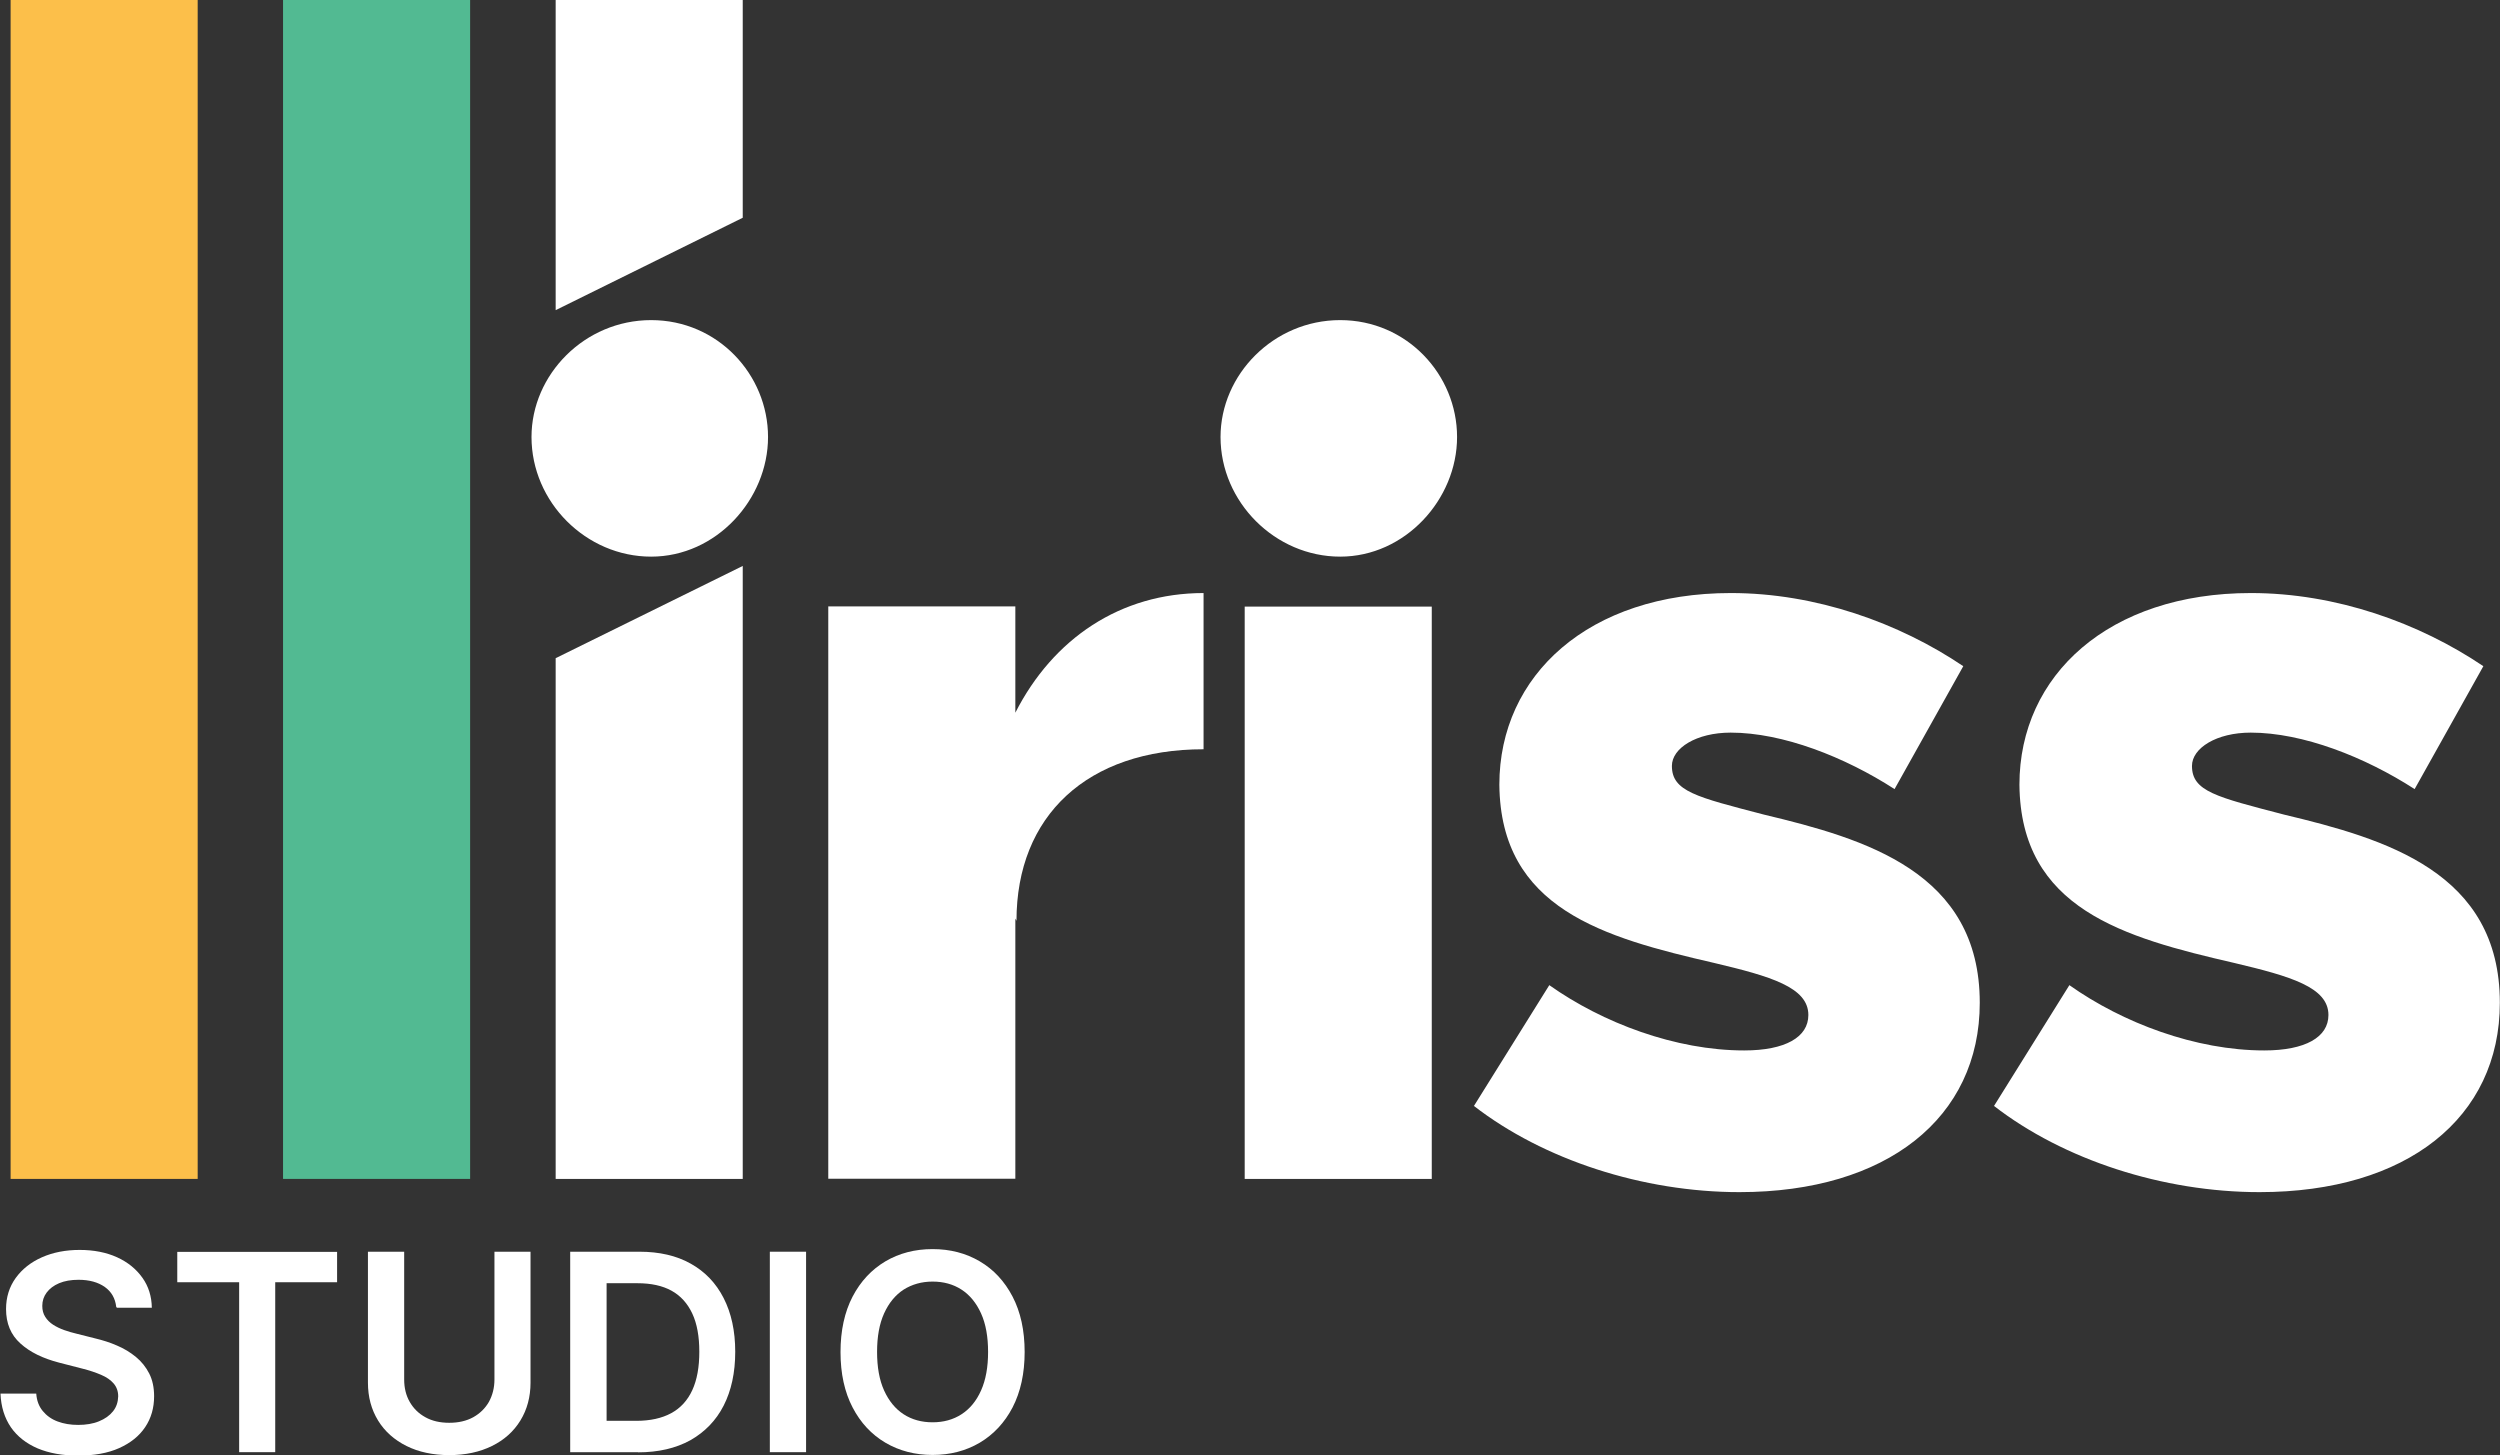 <?xml version="1.0" encoding="UTF-8"?><svg id="Layer_2" xmlns="http://www.w3.org/2000/svg" viewBox="0 0 153.15 89.15"><rect x="0" y="0" width="153.15" height="89.15" fill="#333333" stroke="none"/><defs><style>.cls-1{fill:#fff;}.cls-2{fill:#fcbf4a;}.cls-3{fill:#52ba92;}</style></defs><g id="Layer_1-2"><path class="cls-3" d="m17.34,0h11.46v72.22h-11.46V0Z"/><path class="cls-2" d="m.65,0h11.46v72.22H.65V0Z"/><polygon class="cls-1" points="34.04 72.22 45.5 72.22 45.5 34.67 34.04 40.32 34.04 72.22"/><polygon class="cls-1" points="34.04 0 34.04 19 45.5 13.34 45.5 0 34.04 0"/><path class="cls-1" d="m73.73,36.34v9.56c-7.12,0-11.46,4.07-11.46,10.51l-.07-.14v15.94h-11.46v-35.06h11.46v6.51c2.31-4.54,6.44-7.33,11.53-7.33Z"/><path class="cls-1" d="m74.77,26.77c0-3.82,3.25-7.16,7.33-7.16s7.16,3.34,7.16,7.16-3.18,7.33-7.16,7.33-7.33-3.34-7.33-7.33Zm1.48,10.39h11.46v35.06h-11.46v-35.06Z"/><path class="cls-1" d="m90.3,67.74l4.61-7.39c3.26,2.31,7.73,4,11.94,4,2.51,0,3.93-.81,3.93-2.17,0-1.7-2.31-2.37-5.77-3.19-6.78-1.56-13.09-3.32-13.16-10.92,0-6.72,5.49-11.74,14.18-11.74,5.22,0,10.31,1.83,14.24,4.48l-4.21,7.53c-3.05-1.97-6.85-3.46-10.04-3.46-2.1,0-3.6.95-3.6,2.04,0,1.56,1.49,1.9,5.63,2.98,6.24,1.49,13.23,3.53,13.23,11.53,0,7.05-5.7,11.6-14.72,11.6-5.9,0-12-1.97-16.28-5.29Z"/><path class="cls-1" d="m122.16,67.74l4.61-7.39c3.26,2.31,7.73,4,11.94,4,2.51,0,3.93-.81,3.93-2.17,0-1.7-2.31-2.37-5.77-3.19-6.78-1.56-13.09-3.32-13.16-10.92,0-6.72,5.49-11.74,14.18-11.74,5.22,0,10.31,1.83,14.24,4.48l-4.21,7.53c-3.05-1.97-6.85-3.46-10.04-3.46-2.1,0-3.6.95-3.6,2.04,0,1.56,1.49,1.9,5.63,2.98,6.24,1.49,13.23,3.53,13.23,11.53,0,7.05-5.7,11.6-14.72,11.6-5.9,0-12-1.97-16.28-5.29Z"/><path class="cls-1" d="m32.56,26.77c0-3.82,3.25-7.16,7.33-7.16s7.16,3.34,7.16,7.16-3.17,7.33-7.16,7.33-7.33-3.34-7.33-7.33Z"/><path class="cls-1" d="m7.12,80.06c-.06-.52-.29-.93-.7-1.22-.41-.29-.95-.44-1.61-.44-.46,0-.86.07-1.19.21-.33.14-.58.33-.76.57s-.27.51-.27.82c0,.26.06.48.18.67.12.19.28.35.48.48.2.13.43.24.68.33.25.09.5.16.75.22l1.15.29c.46.11.91.25,1.34.44.43.18.82.42,1.16.7s.61.62.81,1.01.3.86.3,1.39c0,.72-.18,1.35-.55,1.9-.37.55-.9.97-1.59,1.28-.69.31-1.53.46-2.51.46s-1.78-.15-2.48-.44c-.7-.3-1.25-.73-1.64-1.29-.39-.57-.61-1.26-.64-2.07h2.19c.03.43.16.78.4,1.07.23.28.53.5.91.64.37.14.79.21,1.26.21s.91-.07,1.27-.22c.37-.15.65-.35.86-.61s.31-.57.32-.92c0-.32-.1-.58-.28-.79s-.44-.39-.77-.53c-.33-.14-.71-.27-1.15-.38l-1.4-.36c-1.01-.26-1.81-.65-2.39-1.18-.59-.53-.88-1.23-.88-2.11,0-.72.2-1.36.59-1.9.39-.54.93-.97,1.61-1.27s1.45-.45,2.31-.45,1.63.15,2.29.45c.66.3,1.17.72,1.55,1.25.38.53.57,1.15.58,1.84h-2.14Z"/><path class="cls-1" d="m10.86,78.55v-1.86h9.79v1.86h-3.79v10.41h-2.21v-10.41h-3.79Z"/><path class="cls-1" d="m30.28,76.68h2.22v8.02c0,.88-.21,1.65-.62,2.32-.41.67-.99,1.19-1.74,1.56-.75.37-1.62.56-2.62.56s-1.88-.19-2.62-.56-1.33-.89-1.74-1.56c-.41-.67-.62-1.44-.62-2.32v-8.02h2.22v7.83c0,.51.11.97.34,1.37.23.4.54.71.96.94.41.23.9.34,1.46.34s1.05-.11,1.47-.34c.41-.23.73-.54.96-.94.22-.4.34-.86.34-1.37v-7.83Z"/><path class="cls-1" d="m39.09,88.96h-4.16v-12.28h4.24c1.22,0,2.27.24,3.14.73.88.49,1.55,1.19,2.02,2.11.47.92.71,2.01.71,3.29s-.24,2.38-.71,3.3-1.16,1.62-2.04,2.12c-.89.49-1.96.74-3.2.74Zm-1.94-1.92h1.83c.86,0,1.57-.16,2.14-.47.57-.31,1-.78,1.29-1.41.29-.63.43-1.41.43-2.35s-.14-1.72-.43-2.34c-.29-.62-.71-1.09-1.27-1.4-.56-.31-1.26-.46-2.09-.46h-1.89v8.43Z"/><path class="cls-1" d="m49.38,76.68v12.28h-2.22v-12.28h2.22Z"/><path class="cls-1" d="m62.77,82.82c0,1.32-.25,2.45-.74,3.4-.49.94-1.17,1.66-2.01,2.16-.85.5-1.81.75-2.89.75s-2.04-.25-2.89-.75c-.85-.5-1.52-1.22-2.01-2.16-.49-.94-.74-2.07-.74-3.39s.25-2.46.74-3.4c.49-.94,1.17-1.66,2.01-2.16.85-.5,1.81-.75,2.89-.75s2.04.25,2.89.75c.85.5,1.52,1.22,2.01,2.16.49.94.74,2.07.74,3.4Zm-2.24,0c0-.93-.14-1.72-.43-2.36-.29-.64-.69-1.13-1.2-1.46s-1.1-.49-1.77-.49-1.26.17-1.77.49c-.51.33-.91.82-1.2,1.46-.29.64-.43,1.43-.43,2.36s.14,1.72.43,2.36c.29.64.69,1.13,1.2,1.46.51.33,1.1.49,1.77.49s1.26-.16,1.77-.49c.51-.33.91-.81,1.2-1.46s.43-1.43.43-2.36Z"/></g></svg>
